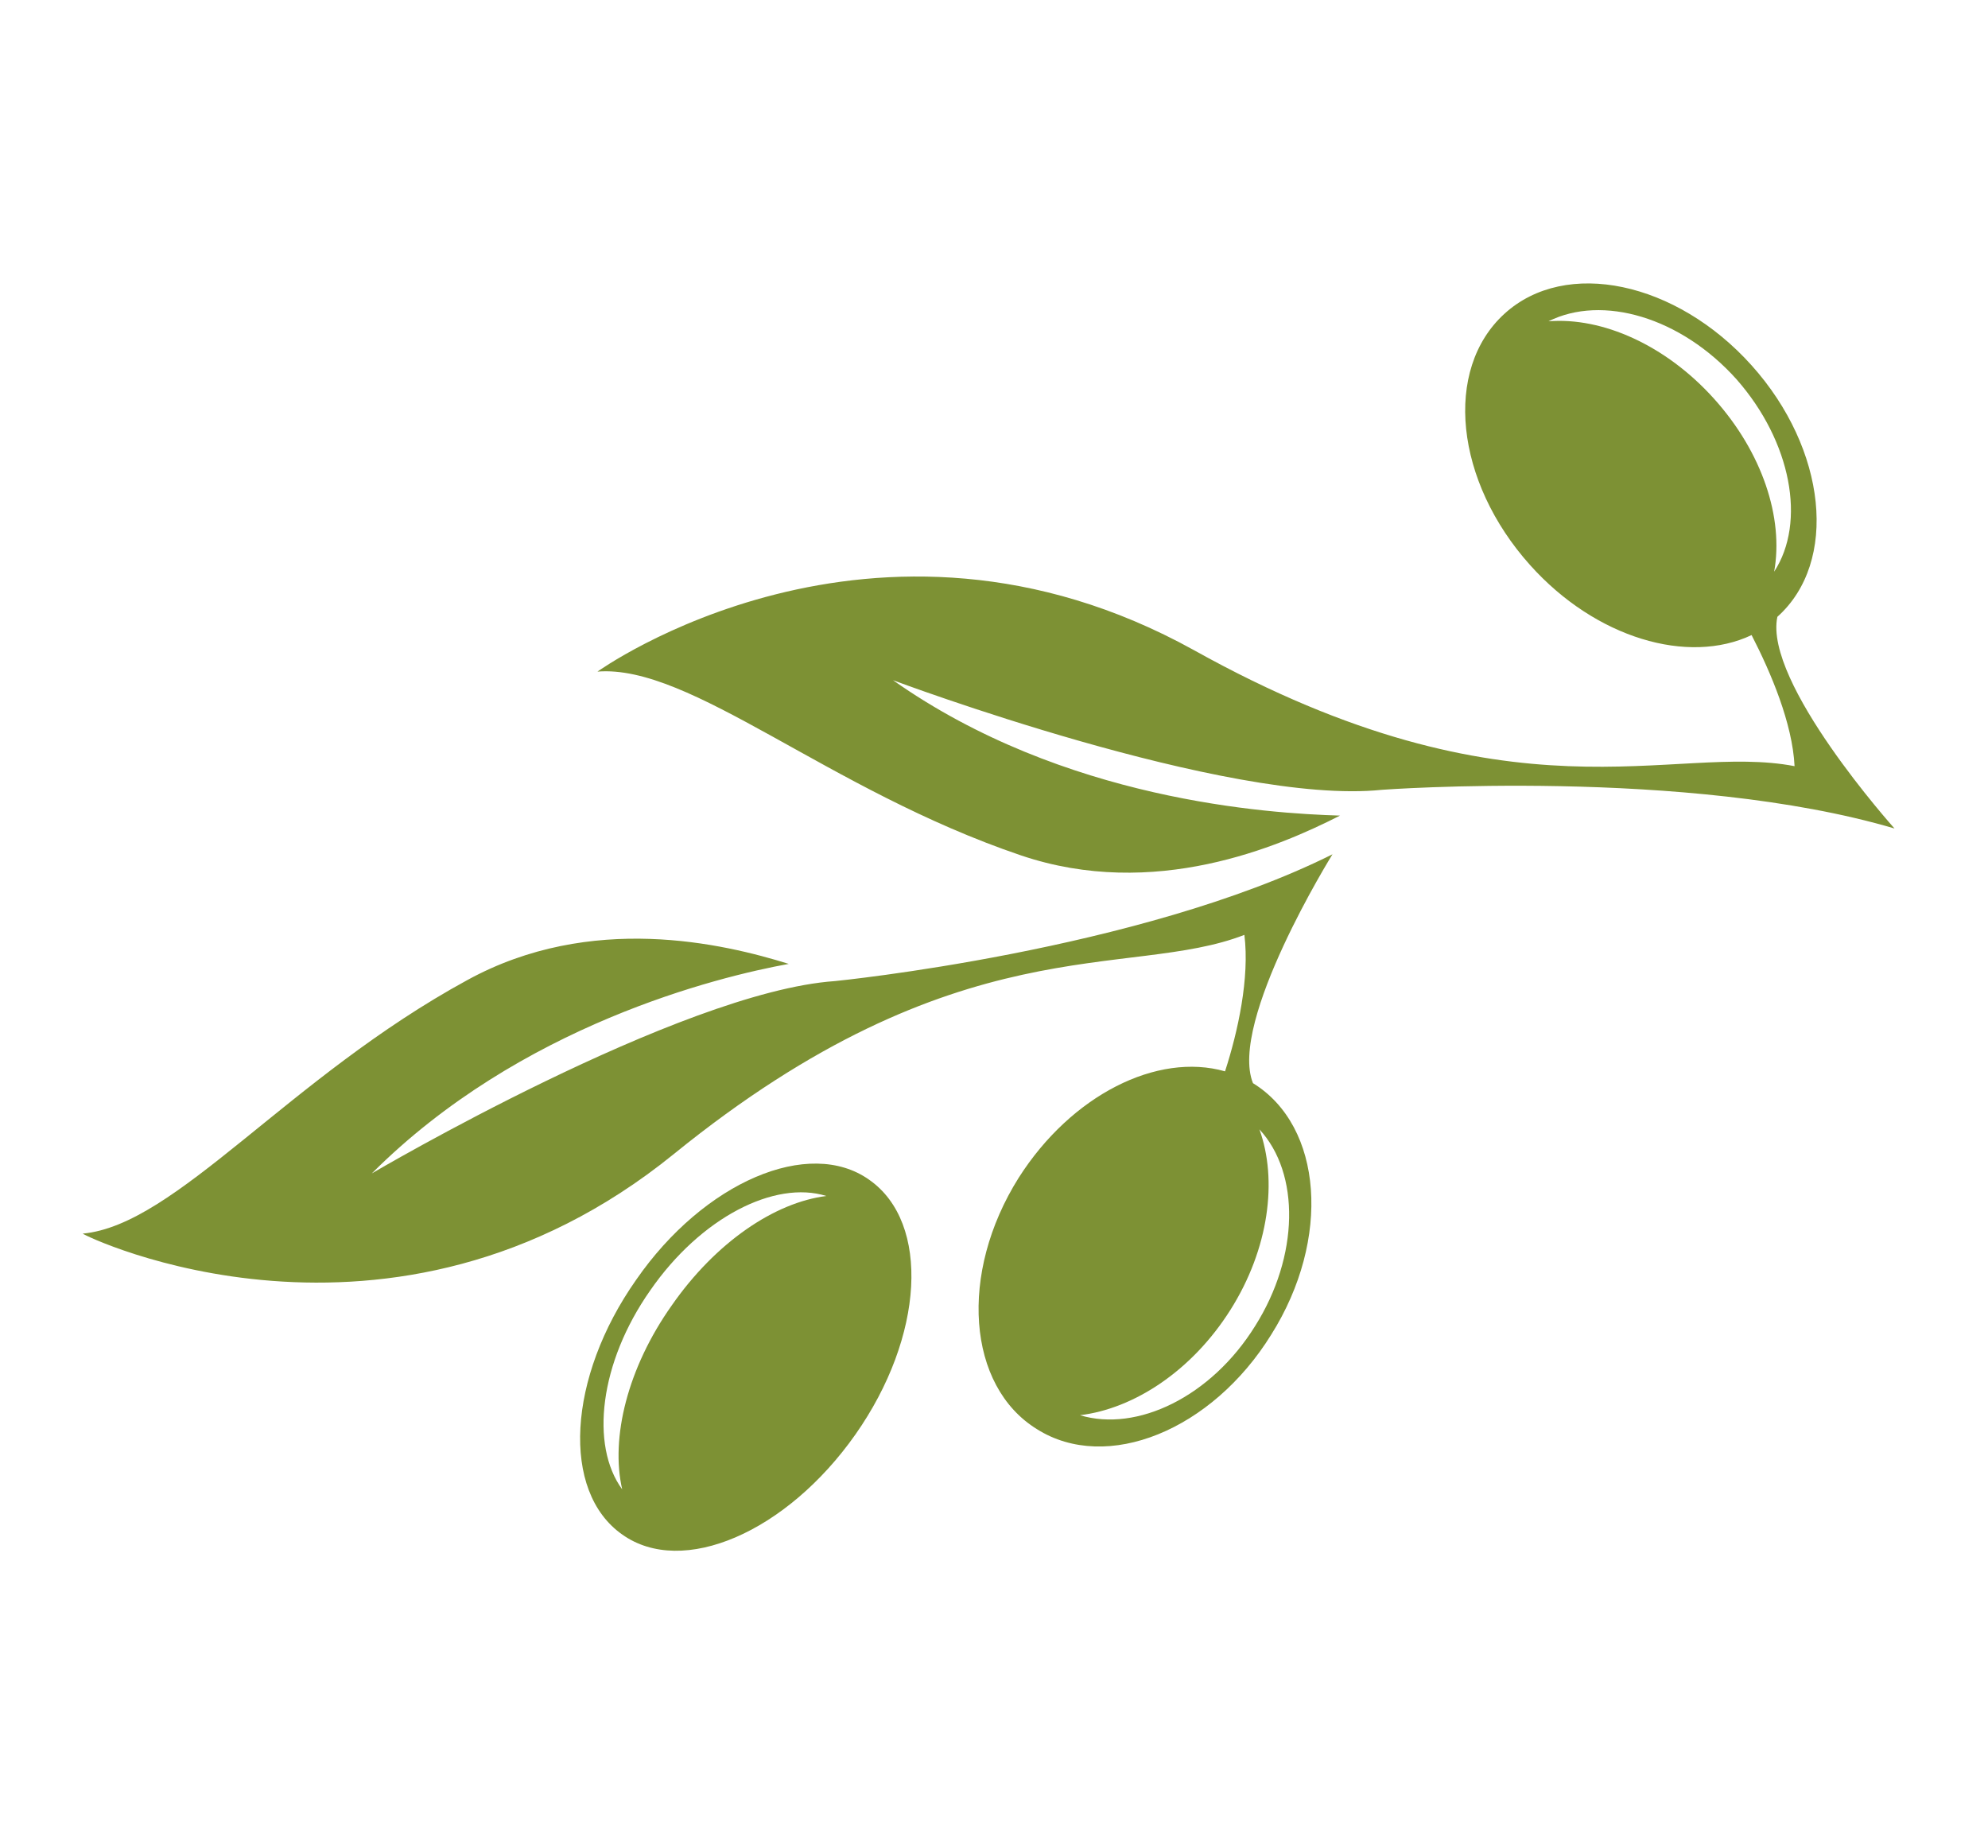 <?xml version="1.0" encoding="utf-8"?>
<!-- Generator: Adobe Illustrator 24.2.1, SVG Export Plug-In . SVG Version: 6.00 Build 0)  -->
<svg version="1.1" id="Capa_1" xmlns="http://www.w3.org/2000/svg" xmlns:xlink="http://www.w3.org/1999/xlink" x="0px" y="0px"
	 viewBox="0 0 185 172" style="enable-background:new 0 0 185 172;" xml:space="preserve">
<style type="text/css">
	.st0{fill:#7D9134;}
</style>
<g id="XMLID_2049_">
	<path id="XMLID_2062_" class="st0" d="M62.7,107.4c26.5-21.5,42.3-16.2,53.1-20.4c0.5,4-0.6,9-1.8,12.7c-6.3-1.8-14.3,2.2-19.2,9.9
		c-5.6,8.9-4.8,19.4,1.7,23.4c6.5,4.1,16.3,0.1,21.8-8.8c5.6-8.9,4.8-19.4-1.7-23.4c-2.3-5.7,7.4-21.3,7.4-21.3
		c-18,9-46.3,11.8-46.3,11.8c-14.4,1-43.1,17.9-43.1,17.9c13.8-13.8,32.2-18.3,38.8-19.5c-6.1-1.9-18.4-4.8-29.9,1.5
		c-16.7,9.1-27.1,22.8-35.8,23.6C7.8,115,36.3,128.8,62.7,107.4z M116.8,123.4c-4.1,6.6-11,9.9-16.3,8.3c5-0.6,10.4-4.1,14-9.8
		c3.6-5.7,4.4-12.1,2.7-16.8C121,109.2,120.9,116.9,116.8,123.4z"/>
	<path id="XMLID_2059_" class="st0" d="M55.6,62.5c8.7-0.7,21.4,11,39.4,17.1c12.4,4.2,24-0.8,29.7-3.7C118,75.7,99,74.5,83.1,63.3
		c0,0,31.2,11.7,45.5,10.2c0,0,28.4-2.1,47.7,3.6c0,0-12.2-13.6-10.9-19.7c5.7-5.1,4.6-15.6-2.4-23.4c-7-7.8-17.3-10-23-4.8
		s-4.6,15.6,2.4,23.4c6.1,6.8,14.7,9.3,20.6,6.5c1.8,3.5,3.8,8.2,4,12.2c-11.4-2.2-26.1,5.8-55.9-10.8C81.3,44,55.6,62.5,55.6,62.5z
		 M165.1,53.2c0.9-5-1.1-11.1-5.6-16.1c-4.5-5-10.4-7.6-15.4-7.2c5-2.5,12.3-0.4,17.5,5.4C166.7,41.1,168.1,48.6,165.1,53.2z"/>
	<path id="XMLID_2050_" class="st0" d="M79.6,133.5c6.4-9.1,7-19.7,1.3-23.7c-5.6-4-15.4,0.2-21.7,9.3c-6.4,9.1-7,19.7-1.3,23.7
		C63.5,146.8,73.2,142.6,79.6,133.5z M62.5,121.5c-4.1,5.8-5.7,12.3-4.6,17.1c-3-4.1-2.1-11.8,2.6-18.5c4.7-6.8,11.6-10.3,16.4-8.8
		C72.1,111.9,66.6,115.6,62.5,121.5z"/>
</g>
</svg>
